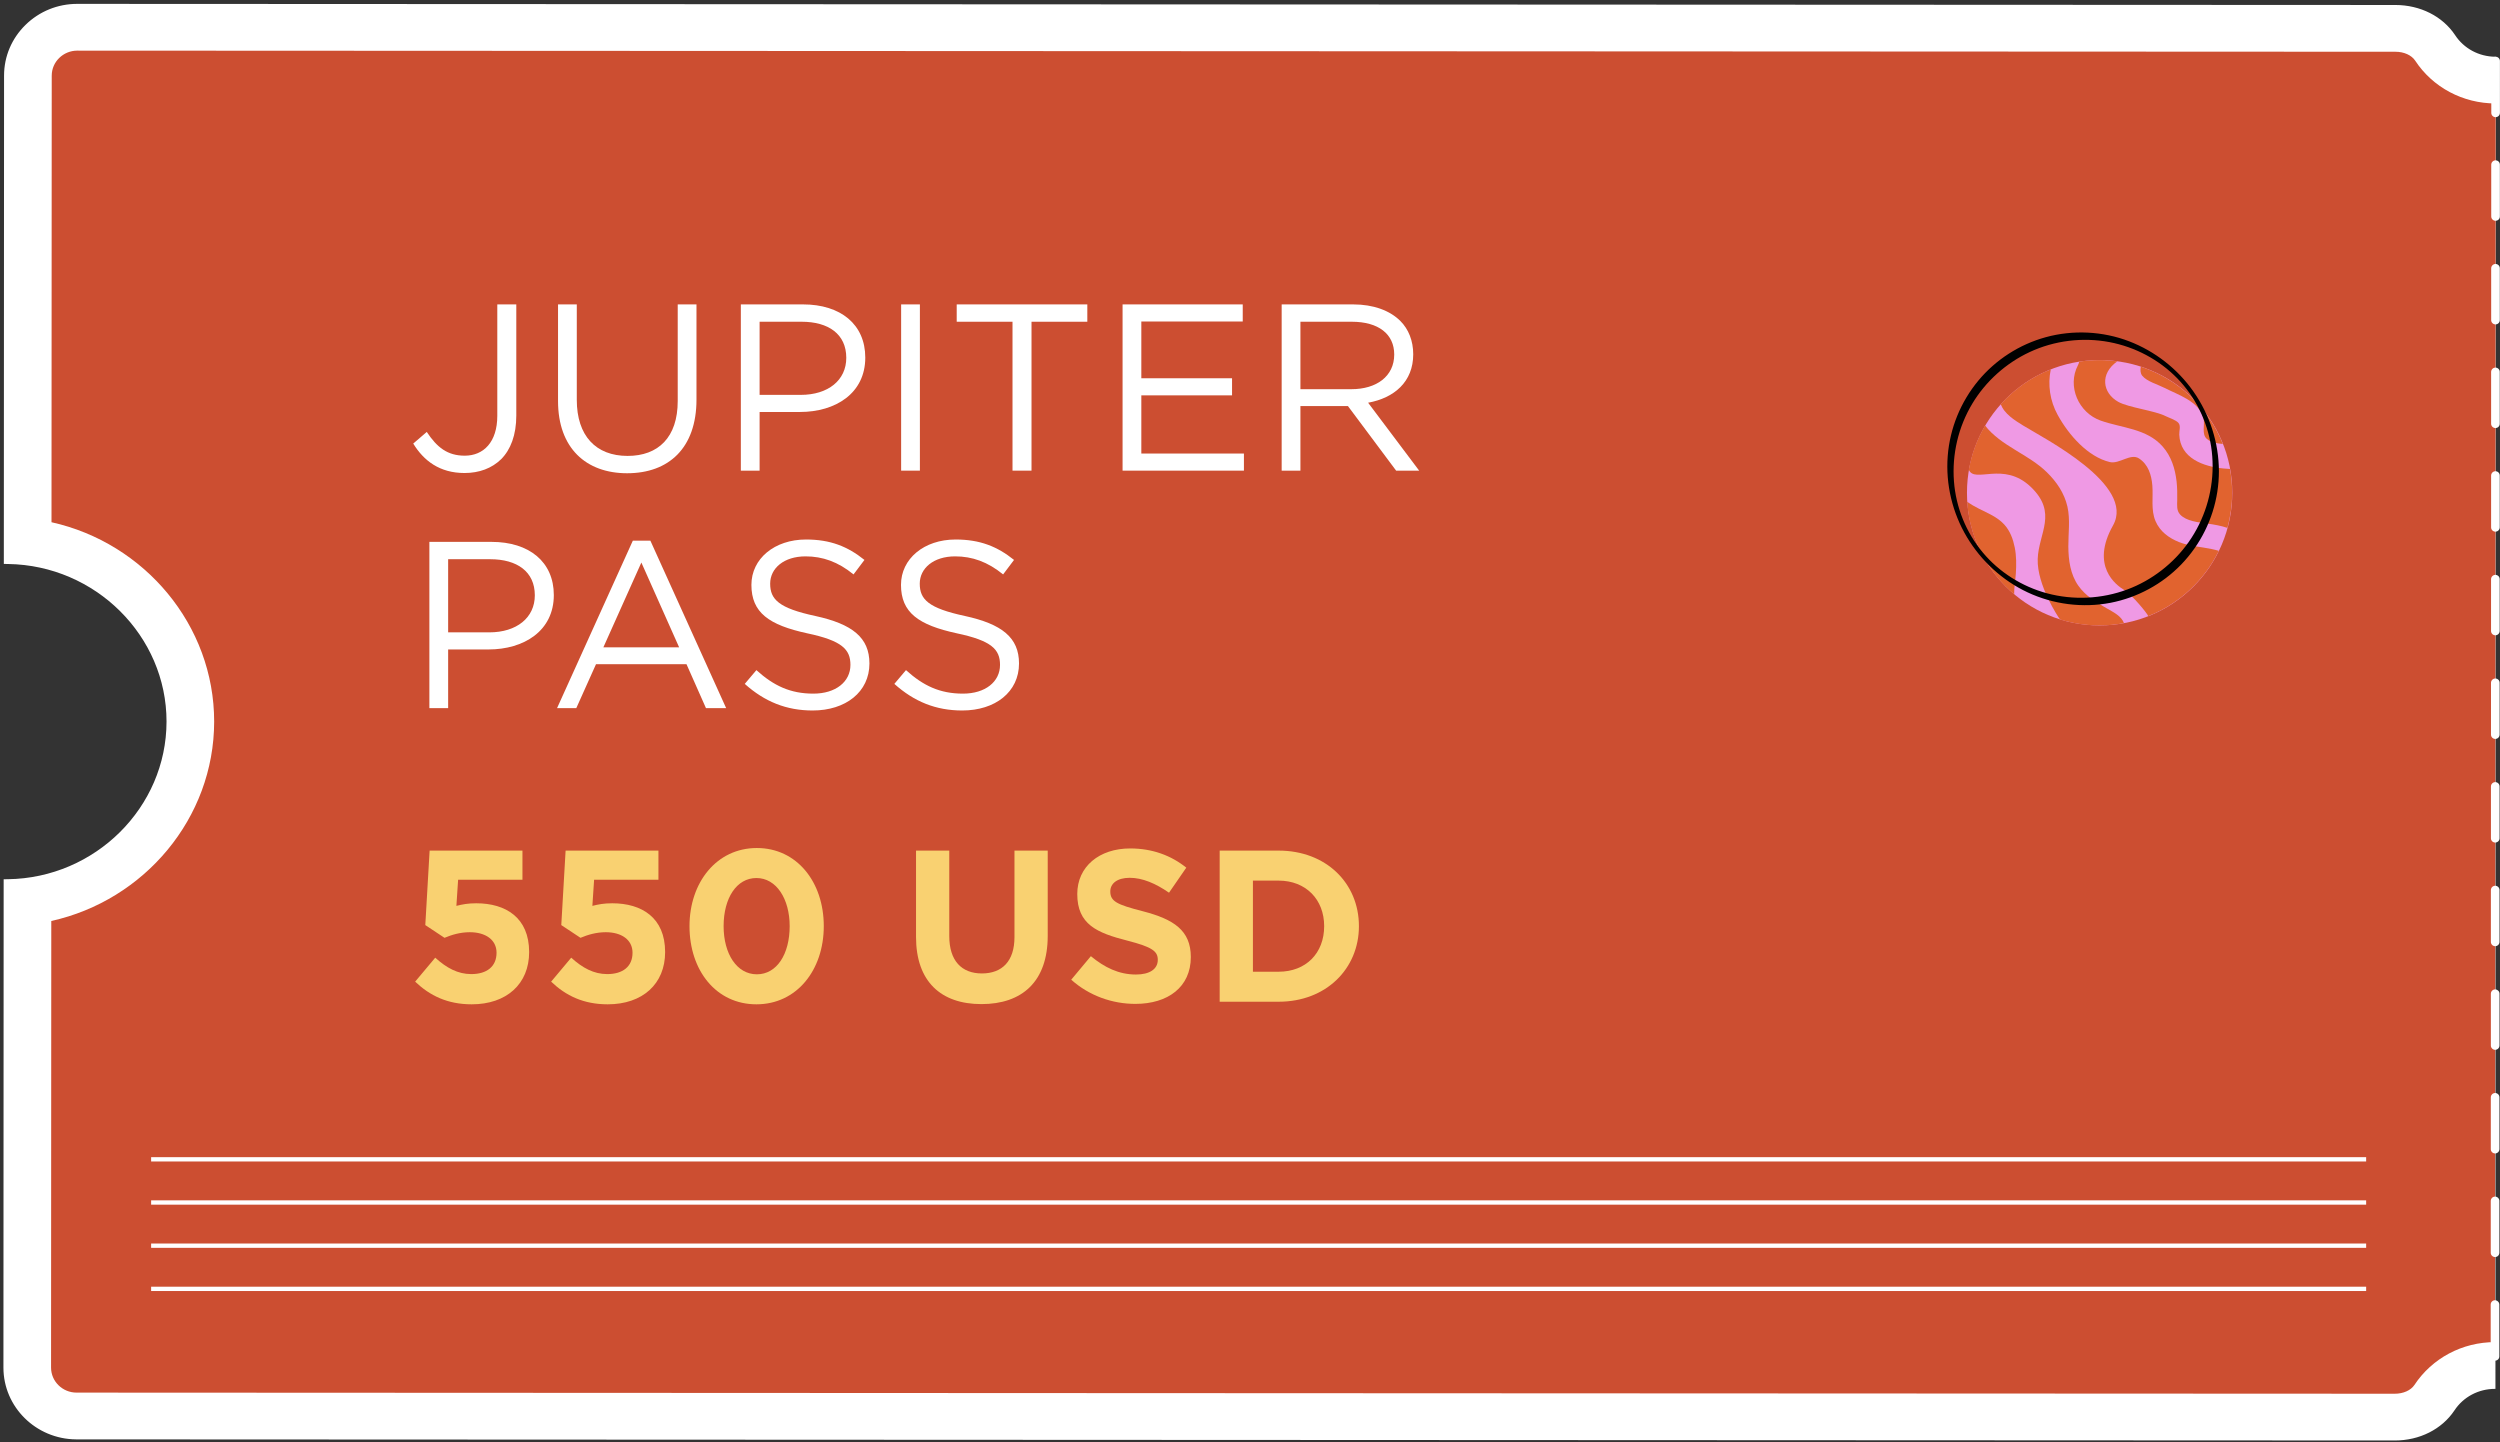 <?xml version="1.0" encoding="UTF-8"?> <svg xmlns="http://www.w3.org/2000/svg" width="579" height="334" viewBox="0 0 579 334" fill="none"><rect x="0" y="0" width="579" height="334" fill="#333333" stroke="none"/> <path d="M577.842 320.663C573.562 320.664 569.772 322.808 567.611 326.098C564.802 330.312 559.79 332.616 554.63 332.618L17.739 332.36C8.939 332.358 1.794 325.351 1.804 316.731L1.858 204.626C22.751 204.341 39.557 187.646 39.568 167.126C39.579 146.635 22.784 129.928 1.896 129.623L1.95 17.519C1.95 8.899 9.105 1.905 17.905 1.907L554.796 2.165C559.957 2.163 564.965 4.47 567.776 8.696C569.946 11.986 573.736 14.142 578.006 14.142" fill="white"></path> <path d="M577.943 321.664C577.903 321.664 577.873 321.664 577.843 321.663C574.023 321.658 570.505 323.525 568.446 326.656C565.535 331.019 560.371 333.621 554.631 333.618L17.74 333.36C17.69 333.359 17.64 333.359 17.58 333.358C8.31 333.272 0.789 325.842 0.794 316.731L0.847 203.637L1.837 203.626C22.081 203.344 38.554 186.967 38.568 167.126C38.583 147.296 22.115 130.922 1.877 130.623L0.887 130.604L0.94 17.51C0.941 13.069 2.71 8.896 5.919 5.755C9.118 2.625 13.375 0.895 17.895 0.897L554.786 1.155C560.546 1.169 565.692 3.767 568.601 8.134C570.643 11.243 574.115 13.105 577.895 13.141C577.935 13.141 577.965 13.141 577.995 13.142L577.943 321.664ZM577.987 15.142C573.476 15.159 569.347 12.931 566.921 9.238C564.416 5.475 559.937 3.203 554.927 3.156C554.877 3.156 554.827 3.155 554.777 3.155L17.886 2.897C13.896 2.9 10.142 4.415 7.316 7.189C4.49 9.952 2.936 13.618 2.94 17.508L2.885 128.643C23.758 129.467 40.57 146.524 40.558 167.125C40.547 187.736 23.717 204.8 2.849 205.596L2.794 316.73C2.789 324.79 9.488 331.353 17.729 331.359L554.619 331.618C559.69 331.625 564.231 329.347 566.776 325.551C569.211 321.863 573.341 319.661 577.842 319.663" fill="white"></path> <path d="M577.845 310.833C570.264 310.833 563.28 314.548 559.172 320.77C558.35 322.002 556.593 322.796 554.622 322.788L17.732 322.529C14.472 322.529 11.825 319.934 11.825 316.734L11.878 213.3C33.394 208.53 49.581 189.53 49.6 167.129C49.608 144.738 33.434 125.737 11.928 120.947L11.981 17.513C11.981 14.322 14.635 11.727 17.895 11.727L554.786 11.986C556.766 11.984 558.519 12.78 559.357 14.048C563.429 20.236 570.405 23.962 577.995 23.962" fill="#CC4E31"></path> <path d="M577.833 315.133C577.283 315.128 576.837 314.684 576.842 314.134L576.844 302.133C576.849 301.583 577.293 301.137 577.844 301.132C578.363 301.147 578.839 301.582 578.844 302.132L578.843 314.132C578.847 314.692 578.393 315.138 577.833 315.133ZM577.847 291.132C577.297 291.127 576.851 290.683 576.856 290.133L576.858 278.132C576.863 277.582 577.307 277.136 577.857 277.131C578.407 277.137 578.853 277.581 578.858 278.131L578.856 290.131C578.851 290.691 578.407 291.137 577.847 291.132ZM577.86 267.141C577.31 267.136 576.864 266.692 576.869 266.142L576.871 254.141C576.876 253.591 577.32 253.145 577.87 253.141C578.45 253.146 578.866 253.59 578.871 254.14L578.869 266.14C578.864 266.69 578.42 267.136 577.86 267.141ZM577.873 243.14C577.323 243.135 576.878 242.691 576.883 242.141L576.884 230.14C576.89 229.59 577.334 229.145 577.884 229.14C578.444 229.165 578.88 229.589 578.885 230.139L578.883 242.139C578.878 242.689 578.434 243.135 577.873 243.14ZM577.877 219.139C577.327 219.134 576.881 218.69 576.886 218.14L576.888 206.139C576.893 205.589 577.337 205.144 577.887 205.139L577.897 205.139C578.447 205.144 578.893 205.588 578.888 206.138L578.886 218.138C578.891 218.689 578.447 219.134 577.877 219.139C577.887 219.139 577.887 219.139 577.877 219.139ZM577.89 195.138C577.34 195.133 576.894 194.689 576.9 194.139L576.901 182.138C576.906 181.588 577.351 181.143 577.901 181.138L577.911 181.138C578.461 181.143 578.907 181.587 578.901 182.137L578.9 194.138C578.905 194.688 578.45 195.133 577.89 195.138ZM577.904 171.137C577.354 171.132 576.908 170.688 576.913 170.138L576.915 158.138C576.92 157.588 577.364 157.142 577.914 157.137L577.924 157.137C578.474 157.142 578.92 157.586 578.915 158.136L578.913 170.137C578.908 170.687 578.464 171.133 577.904 171.137ZM577.917 147.136C577.367 147.131 576.921 146.687 576.926 146.137L576.928 134.137C576.933 133.587 577.377 133.141 577.928 133.136L577.938 133.136C578.487 133.141 578.933 133.585 578.928 134.135L578.927 146.136C578.921 146.686 578.477 147.142 577.917 147.136ZM577.931 123.135C577.381 123.13 576.935 122.686 576.94 122.136L576.942 110.136C576.947 109.586 577.391 109.14 577.941 109.135L577.951 109.135C578.501 109.14 578.947 109.584 578.942 110.134L578.94 122.135C578.935 122.685 578.491 123.141 577.931 123.135ZM577.934 99.135C577.384 99.129 576.938 98.685 576.943 98.135L576.945 86.135C576.95 85.585 577.394 85.139 577.944 85.134L577.954 85.134C578.504 85.139 578.95 85.583 578.945 86.133L578.943 98.134C578.948 98.694 578.504 99.14 577.934 99.135C577.944 99.135 577.944 99.135 577.934 99.135ZM577.948 75.134C577.398 75.128 576.952 74.684 576.957 74.134L576.958 62.134C576.964 61.584 577.408 61.138 577.958 61.133L577.968 61.133C578.518 61.138 578.964 61.582 578.959 62.132L578.957 74.133C578.962 74.693 578.507 75.139 577.948 75.134C577.958 75.134 577.958 75.134 577.948 75.134ZM577.961 51.133C577.411 51.127 576.965 50.683 576.97 50.133L576.972 38.133C576.977 37.583 577.421 37.137 577.971 37.132L577.981 37.132C578.531 37.137 578.977 37.581 578.972 38.132L578.97 50.132C578.975 50.692 578.521 51.138 577.961 51.133ZM577.974 27.142C577.424 27.137 576.978 26.692 576.984 26.142L576.985 14.142C576.99 13.592 577.435 13.146 577.985 13.141L577.995 13.142C578.545 13.147 578.99 13.591 578.985 14.141L578.984 26.141C578.979 26.691 578.534 27.137 577.974 27.142Z" fill="white"></path> <path d="M107.585 109.55C110.995 109.55 113.91 108.45 116.055 106.36C118.255 104.16 119.575 100.75 119.575 96.24V70.5H115.175V96.295C115.175 102.4 111.985 105.535 107.64 105.535C103.625 105.535 101.205 103.61 98.84 100.035L95.705 102.73C98.125 106.69 101.81 109.55 107.585 109.55Z" fill="white"></path> <path d="M145.245 109.605C154.87 109.605 161.305 103.775 161.305 92.555V70.5H156.96V92.885C156.96 101.3 152.45 105.59 145.355 105.59C137.985 105.59 133.585 100.915 133.585 92.61V70.5H129.24V92.885C129.24 103.775 135.73 109.605 145.245 109.605Z" fill="white"></path> <path d="M171.579 109H175.924V95.415H185.274C193.469 95.415 200.399 91.125 200.399 82.82C200.399 75.12 194.679 70.5 185.989 70.5H171.579V109ZM175.924 91.455V74.515H185.659C191.874 74.515 195.999 77.375 195.999 82.875C195.999 88.045 191.819 91.455 185.439 91.455H175.924Z" fill="white"></path> <path d="M208.702 109H213.047V70.5H208.702V109Z" fill="white"></path> <path d="M234.498 109H238.898V74.515H251.823V70.5H221.573V74.515H234.498V109Z" fill="white"></path> <path d="M259.987 109H288.092V105.04H264.332V91.565H285.342V87.605H264.332V74.46H287.817V70.5H259.987V109Z" fill="white"></path> <path d="M296.833 109H301.178V94.04H312.178L323.343 109H328.678L316.853 93.27C322.903 92.17 327.303 88.43 327.303 82.05C327.303 78.915 326.203 76.22 324.333 74.35C321.913 71.93 318.118 70.5 313.388 70.5H296.833V109ZM301.178 90.135V74.515H313.058C319.273 74.515 322.903 77.375 322.903 82.105C322.903 87.165 318.778 90.135 313.003 90.135H301.178Z" fill="white"></path> <path d="M99.445 164H103.79V150.415H113.14C121.335 150.415 128.265 146.125 128.265 137.82C128.265 130.12 122.545 125.5 113.855 125.5H99.445V164ZM103.79 146.455V129.515H113.525C119.74 129.515 123.865 132.375 123.865 137.875C123.865 143.045 119.685 146.455 113.305 146.455H103.79Z" fill="white"></path> <path d="M129.016 164H133.471L138.036 153.825H158.991L163.501 164H168.176L150.631 125.225H146.561L129.016 164ZM139.741 149.92L148.541 130.285L157.286 149.92H139.741Z" fill="white"></path> <path d="M188.216 164.55C195.861 164.55 201.361 160.26 201.361 153.66C201.361 147.665 197.401 144.53 188.821 142.66C180.351 140.845 178.371 138.81 178.371 135.18C178.371 131.605 181.561 128.855 186.566 128.855C190.526 128.855 194.101 130.12 197.676 133.035L200.206 129.68C196.301 126.545 192.286 124.95 186.676 124.95C179.361 124.95 174.026 129.405 174.026 135.455C174.026 141.89 178.096 144.75 186.951 146.675C195.036 148.38 196.961 150.415 196.961 153.99C196.961 157.895 193.551 160.645 188.381 160.645C183.046 160.645 179.196 158.83 175.181 155.2L172.486 158.39C177.106 162.515 182.111 164.55 188.216 164.55Z" fill="white"></path> <path d="M222.86 164.55C230.505 164.55 236.005 160.26 236.005 153.66C236.005 147.665 232.045 144.53 223.465 142.66C214.995 140.845 213.015 138.81 213.015 135.18C213.015 131.605 216.205 128.855 221.21 128.855C225.17 128.855 228.745 130.12 232.32 133.035L234.85 129.68C230.945 126.545 226.93 124.95 221.32 124.95C214.005 124.95 208.67 129.405 208.67 135.455C208.67 141.89 212.74 144.75 221.595 146.675C229.68 148.38 231.605 150.415 231.605 153.99C231.605 157.895 228.195 160.645 223.025 160.645C217.69 160.645 213.84 158.83 209.825 155.2L207.13 158.39C211.75 162.515 216.755 164.55 222.86 164.55Z" fill="white"></path> <path d="M109.25 232.6C117.3 232.6 122.55 227.9 122.55 220.5C122.55 212.5 117.1 209.2 110.3 209.2C108.35 209.2 107.1 209.45 105.7 209.8L106.1 203.75H121V197H99.5L98.5 214.25L102.95 217.2C104.6 216.5 106.6 215.9 108.8 215.9C112.45 215.9 115 217.65 115 220.65C115 223.85 112.75 225.6 109.15 225.6C106.05 225.6 103.45 224.2 100.8 221.8L96.15 227.35C99.55 230.6 103.65 232.6 109.25 232.6Z" fill="#F9D171"></path> <path d="M140.744 232.6C148.794 232.6 154.044 227.9 154.044 220.5C154.044 212.5 148.594 209.2 141.794 209.2C139.844 209.2 138.594 209.45 137.194 209.8L137.594 203.75H152.494V197H130.994L129.994 214.25L134.444 217.2C136.094 216.5 138.094 215.9 140.294 215.9C143.944 215.9 146.494 217.65 146.494 220.65C146.494 223.85 144.244 225.6 140.644 225.6C137.544 225.6 134.944 224.2 132.294 221.8L127.644 227.35C131.044 230.6 135.144 232.6 140.744 232.6Z" fill="#F9D171"></path> <path d="M175.188 232.6C184.538 232.6 190.788 224.65 190.788 214.5C190.788 204.25 184.538 196.4 175.288 196.4C165.988 196.4 159.688 204.35 159.688 214.5C159.688 224.75 165.838 232.6 175.188 232.6ZM175.288 225.65C170.638 225.65 167.588 220.9 167.588 214.5C167.588 208 170.588 203.35 175.188 203.35C179.788 203.35 182.888 208.15 182.888 214.5C182.888 220.95 179.938 225.65 175.288 225.65Z" fill="#F9D171"></path> <path d="M227.302 232.55C236.702 232.55 242.652 227.35 242.652 216.75V197H234.952V217.05C234.952 222.6 232.102 225.45 227.402 225.45C222.702 225.45 219.852 222.5 219.852 216.8V197H212.152V217C212.152 227.3 217.902 232.55 227.302 232.55Z" fill="#F9D171"></path> <path d="M262.945 232.5C270.495 232.5 275.795 228.6 275.795 221.65C275.795 215.45 271.795 212.9 264.695 211.05C258.645 209.5 257.145 208.75 257.145 206.45C257.145 204.65 258.695 203.3 261.645 203.3C264.595 203.3 267.645 204.6 270.745 206.75L274.745 200.95C271.195 198.1 266.845 196.5 261.745 196.5C254.595 196.5 249.495 200.7 249.495 207.05C249.495 214.1 254.045 216.05 261.095 217.85C266.945 219.35 268.145 220.35 268.145 222.3C268.145 224.45 266.245 225.7 263.095 225.7C259.095 225.7 255.795 224.05 252.645 221.45L248.095 226.9C252.295 230.65 257.645 232.5 262.945 232.5Z" fill="#F9D171"></path> <path d="M282.477 232H296.127C307.127 232 314.727 224.35 314.727 214.5C314.727 204.55 307.127 197 296.127 197H282.477V232ZM290.177 225.05V203.95H296.127C302.427 203.95 306.677 208.3 306.677 214.5C306.677 220.8 302.427 225.05 296.127 225.05H290.177Z" fill="#F9D171"></path> <path d="M548 298H35.001V299H548V298Z" fill="white"></path> <path d="M548 288H35.001V289H548V288Z" fill="white"></path> <path d="M548 278H35.001V279H548V278Z" fill="white"></path> <path d="M548 268H35.001V269H548V268Z" fill="white"></path> <path d="M486.276 144.846C503.244 144.846 517 131.09 517 114.121C517 97.153 503.244 83.397 486.276 83.397C469.307 83.397 455.551 97.153 455.551 114.121C455.551 131.09 469.307 144.846 486.276 144.846Z" fill="#EF99E4"></path> <path d="M496.149 87.028C497.204 88.336 499.768 89.053 501.239 89.807C504.41 91.433 509.292 92.929 510.315 96.797C510.723 98.341 509.81 100.526 511.114 101.659C512.039 102.462 513.453 102.714 514.81 102.824C511.468 94.38 504.491 87.77 495.807 84.925C495.668 85.707 495.701 86.47 496.149 87.028Z" fill="#E1632F"></path> <path d="M481.248 84.591C478.692 89.505 481.419 95.602 486.505 97.408C491.399 99.144 497.187 99.23 500.867 103.411C502.876 105.693 503.764 108.546 504.098 111.521C504.257 112.964 504.27 114.406 504.245 115.853C504.225 117.019 504.066 118.241 504.914 119.162C506.36 120.727 509.217 120.98 511.198 121.257C512.779 121.477 514.356 121.754 515.868 122.251C516.577 119.659 516.964 116.937 516.964 114.121C516.964 112.238 516.785 110.4 516.463 108.611C515.962 108.578 515.461 108.546 514.964 108.501C510.334 108.061 504.93 106.154 504.718 100.656C504.685 99.796 505.105 98.659 504.551 97.978C503.964 97.253 502.301 96.756 501.502 96.348C499.118 95.126 492.936 94.38 490.597 93.072C486.904 91.005 486.277 86.551 490.372 83.686C489.019 83.502 487.642 83.401 486.24 83.401C484.642 83.401 483.077 83.523 481.545 83.755C481.492 84.028 481.398 84.309 481.248 84.591Z" fill="#E1632F"></path> <path d="M487.777 140.811C485.381 139.429 482.993 137.979 481.363 135.68C479.492 133.043 479.048 129.734 479.027 126.58C479.011 123.523 479.496 120.332 478.812 117.32C478.106 114.219 476.313 111.594 474.068 109.39C469.78 105.18 463.472 103.338 459.743 98.561C457.917 101.663 456.621 105.114 455.977 108.786C457.326 112.063 463.981 106.716 470.318 112.756C476.656 118.796 472.128 123.462 471.932 129.473C471.737 135.48 476.725 143.024 477.112 143.472C479.993 144.365 483.054 144.85 486.229 144.85C488.169 144.85 490.068 144.662 491.91 144.316C491.303 142.645 489.485 141.797 487.777 140.811Z" fill="#E1632F"></path> <path d="M512.217 127.158C509.678 126.616 507.107 126.514 504.662 125.544C502.294 124.603 500.224 123.074 499.209 120.67C498.112 118.07 498.707 115.188 498.483 112.45C498.284 109.992 497.538 107.567 495.378 106.166C493.434 104.906 490.842 107.543 488.625 107.013C483.612 105.815 479.174 100.851 476.566 96.112C474.764 92.843 474.214 89.094 474.964 85.54C470.497 87.305 466.54 90.08 463.382 93.597C464.156 95.838 466.646 97.371 468.529 98.532C473.444 101.573 494.661 112.303 489.371 121.701C484.081 131.099 490.104 135.521 491.922 136.617C493.829 137.77 497.371 142.151 497.534 142.693C504.686 139.865 510.522 134.437 513.876 127.57C513.318 127.402 512.751 127.272 512.217 127.158Z" fill="#E1632F"></path> <path d="M466.87 132.819C466.997 130.818 467.009 128.76 466.614 126.788C466.222 124.844 465.538 122.961 464.185 121.477C462.611 119.749 460.358 118.84 458.308 117.809C457.366 117.333 456.454 116.807 455.594 116.228C456.176 124.811 460.276 132.424 466.475 137.636C466.459 136.035 466.768 134.421 466.87 132.819Z" fill="#E1632F"></path> <path d="M512.448 108.029C512.432 114.276 510.5 120.41 506.906 125.524C503.421 130.48 498.388 134.388 492.711 136.512C486.773 138.733 480.183 139.055 474.062 137.4C468.308 135.847 463.018 132.522 459.207 127.949C455.344 123.311 452.992 117.512 452.536 111.481C452.059 105.204 453.546 98.883 456.786 93.484C459.9 88.3 464.587 84.102 470.06 81.543C475.778 78.865 482.347 78.058 488.546 79.232C494.496 80.361 500.031 83.287 504.261 87.627C508.438 91.915 511.169 97.486 512.098 103.419C512.338 104.948 512.444 106.488 512.448 108.029C512.448 108.493 512.811 108.97 513.166 109.235C513.39 109.402 513.899 109.602 513.899 109.133C513.883 102.511 511.78 96.059 507.978 90.647C504.302 85.418 499.081 81.339 493.119 79.049C486.993 76.693 480.11 76.359 473.781 78.099C467.7 79.77 462.199 83.311 458.172 88.165C454.08 93.1 451.59 99.214 451.093 105.608C450.584 112.165 452.181 118.804 455.564 124.44C458.869 129.942 463.792 134.474 469.616 137.2C475.574 139.988 482.372 140.852 488.835 139.601C495.026 138.399 500.789 135.273 505.17 130.737C509.612 126.136 512.538 120.243 513.528 113.926C513.777 112.34 513.895 110.739 513.899 109.133C513.899 108.673 513.536 108.192 513.182 107.927C512.958 107.756 512.448 107.56 512.448 108.029Z" fill="black"></path> </svg> 